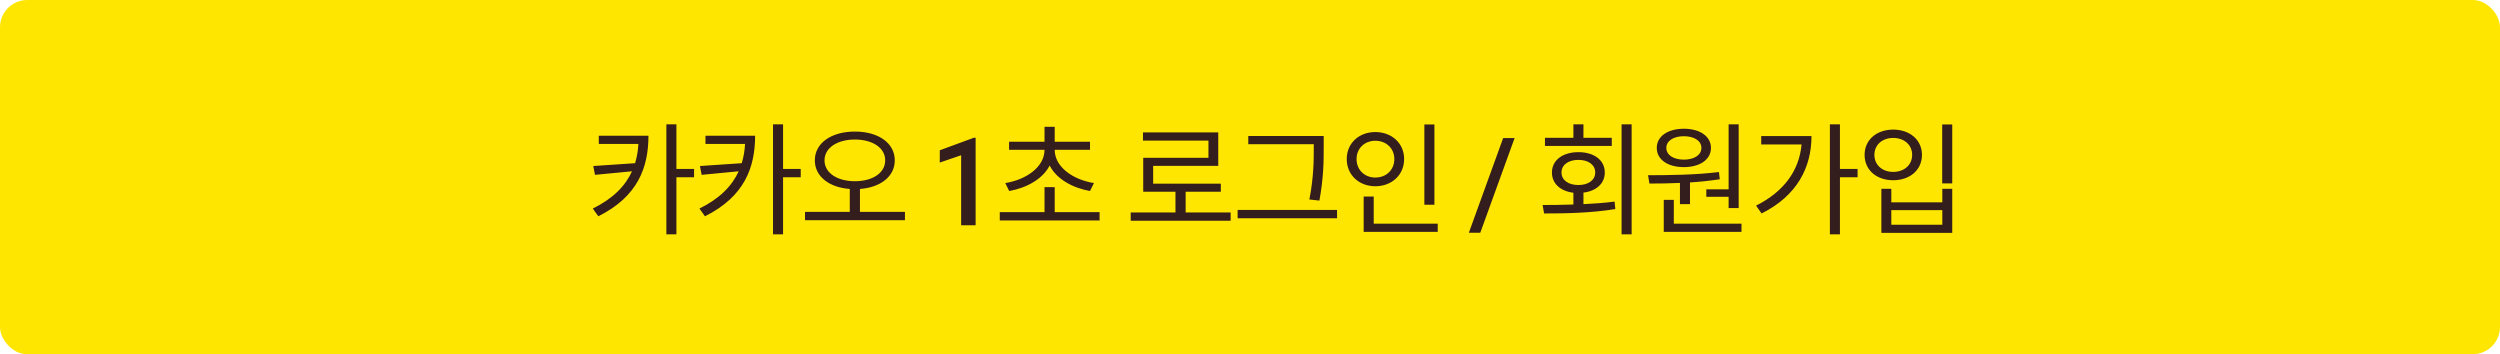 <svg width="367" height="52" viewBox="0 0 367 52" fill="none" xmlns="http://www.w3.org/2000/svg">
<rect width="367" height="52" rx="4" fill="#FFE600"/>
<path d="M87.903 19.925V21.131H93.717C93.663 22.121 93.501 23.057 93.231 23.957L87.093 24.371L87.345 25.667L92.781 25.145C91.791 27.305 90.009 29.141 87.021 30.617L87.831 31.751C93.609 28.871 95.193 24.605 95.193 19.925H87.903ZM101.889 24.803H99.297V18.251H97.821V34.397H99.297V26.027H101.889V24.803ZM103.561 19.925V21.131H109.375C109.321 22.121 109.159 23.057 108.889 23.957L102.751 24.371L103.003 25.667L108.439 25.145C107.449 27.305 105.667 29.141 102.679 30.617L103.489 31.751C109.267 28.871 110.851 24.605 110.851 19.925H103.561ZM117.547 24.803H114.955V18.251H113.479V34.397H114.955V26.027H117.547V24.803ZM121.038 23.543C121.038 21.689 122.928 20.483 125.502 20.483C128.076 20.483 129.948 21.689 129.948 23.543C129.948 25.397 128.076 26.603 125.502 26.603C122.928 26.603 121.038 25.397 121.038 23.543ZM126.24 31.103V27.737C129.246 27.521 131.352 25.919 131.352 23.543C131.352 20.969 128.904 19.313 125.502 19.313C122.082 19.313 119.616 20.969 119.616 23.543C119.616 25.919 121.74 27.521 124.746 27.737V31.103H118.176V32.327H132.846V31.103H126.24ZM143.222 33.065H141.095V22.791L137.958 23.863V22.061L142.95 20.224H143.222V33.065ZM148.152 28.043C150.744 27.575 153.066 26.279 154.092 24.299C155.1 26.279 157.422 27.575 160.014 28.043L160.59 26.873C157.458 26.369 154.83 24.479 154.83 21.995H160.014V20.807H154.83V18.611H153.336V20.807H148.134V21.995H153.336C153.336 24.479 150.708 26.369 147.576 26.873L148.152 28.043ZM154.83 31.139V27.467H153.336V31.139H146.766V32.363H161.418V31.139H154.83ZM174.053 31.193V28.151H179.219V26.963H169.283V24.353H178.841V19.439H167.789V20.645H177.401V23.165H167.825V28.151H172.559V31.193H165.989V32.399H180.659V31.193H174.053ZM192.861 21.581C192.861 23.579 192.861 25.991 192.213 29.285L193.689 29.447C194.319 25.955 194.319 23.633 194.319 21.581V19.961H183.249V21.167H192.861V21.581ZM181.683 30.815V32.039H196.281V30.815H181.683ZM210.572 18.269H209.096V30.059H210.572V18.269ZM199.142 23.345C199.142 21.779 200.33 20.663 201.896 20.663C203.498 20.663 204.686 21.779 204.686 23.345C204.686 24.947 203.498 26.063 201.896 26.063C200.33 26.063 199.142 24.947 199.142 23.345ZM206.126 23.345C206.126 21.023 204.308 19.385 201.896 19.385C199.502 19.385 197.702 21.023 197.702 23.345C197.702 25.685 199.502 27.341 201.896 27.341C204.308 27.341 206.126 25.685 206.126 23.345ZM201.662 32.831V28.853H200.186V34.037H211.058V32.831H201.662ZM217.307 34.164H215.628L220.664 20.268H222.343L217.307 34.164ZM236.608 20.231H232.45V18.251H230.974V20.231H226.798V21.419H236.608V20.231ZM229.228 25.325C229.228 24.191 230.236 23.471 231.712 23.471C233.17 23.471 234.178 24.191 234.178 25.325C234.178 26.441 233.17 27.161 231.712 27.161C230.236 27.161 229.228 26.441 229.228 25.325ZM232.45 28.277C234.358 28.043 235.582 26.927 235.582 25.325C235.582 23.507 234.016 22.337 231.712 22.337C229.408 22.337 227.824 23.507 227.824 25.325C227.824 26.945 229.066 28.061 230.974 28.295V30.023C229.372 30.077 227.824 30.095 226.456 30.095L226.672 31.337C229.642 31.337 233.53 31.283 237.13 30.689L237.022 29.591C235.546 29.789 233.98 29.897 232.45 29.969V28.277ZM238.048 18.251V34.397H239.524V18.251H238.048ZM250.485 27.791V28.889H253.761V30.545H255.237V18.251H253.761V27.791H250.485ZM247.191 19.997C248.721 19.997 249.765 20.681 249.765 21.707C249.765 22.751 248.721 23.435 247.191 23.435C245.661 23.435 244.617 22.751 244.617 21.707C244.617 20.681 245.661 19.997 247.191 19.997ZM247.191 24.533C249.549 24.533 251.169 23.435 251.169 21.707C251.169 20.015 249.549 18.899 247.191 18.899C244.833 18.899 243.213 20.015 243.213 21.707C243.213 23.435 244.833 24.533 247.191 24.533ZM246.615 29.969H248.091V26.783C249.549 26.693 251.043 26.531 252.465 26.315L252.339 25.253C248.919 25.685 244.923 25.721 241.935 25.721L242.133 26.945C243.465 26.945 245.013 26.927 246.615 26.855V29.969ZM245.715 32.831V29.339H244.239V34.037H255.651V32.831H245.715ZM258.547 19.979V21.203H264.469C264.127 25.019 261.913 28.115 257.791 30.185L258.601 31.337C263.821 28.727 265.927 24.569 265.927 19.979H258.547ZM272.695 24.803H270.103V18.251H268.627V34.397H270.103V26.027H272.695V24.803ZM285.114 18.269V26.927H286.59V18.269H285.114ZM276.186 27.719V34.181H286.59V27.719H285.132V29.699H277.644V27.719H276.186ZM277.644 30.851H285.132V32.993H277.644V30.851ZM277.914 19.025C275.484 19.025 273.72 20.537 273.72 22.733C273.72 24.965 275.484 26.459 277.914 26.459C280.362 26.459 282.144 24.965 282.144 22.733C282.144 20.537 280.362 19.025 277.914 19.025ZM277.914 20.249C279.552 20.249 280.704 21.275 280.704 22.733C280.704 24.209 279.552 25.235 277.914 25.235C276.312 25.235 275.16 24.209 275.16 22.733C275.16 21.275 276.312 20.249 277.914 20.249Z" fill="#341D1D"/>
</svg>
